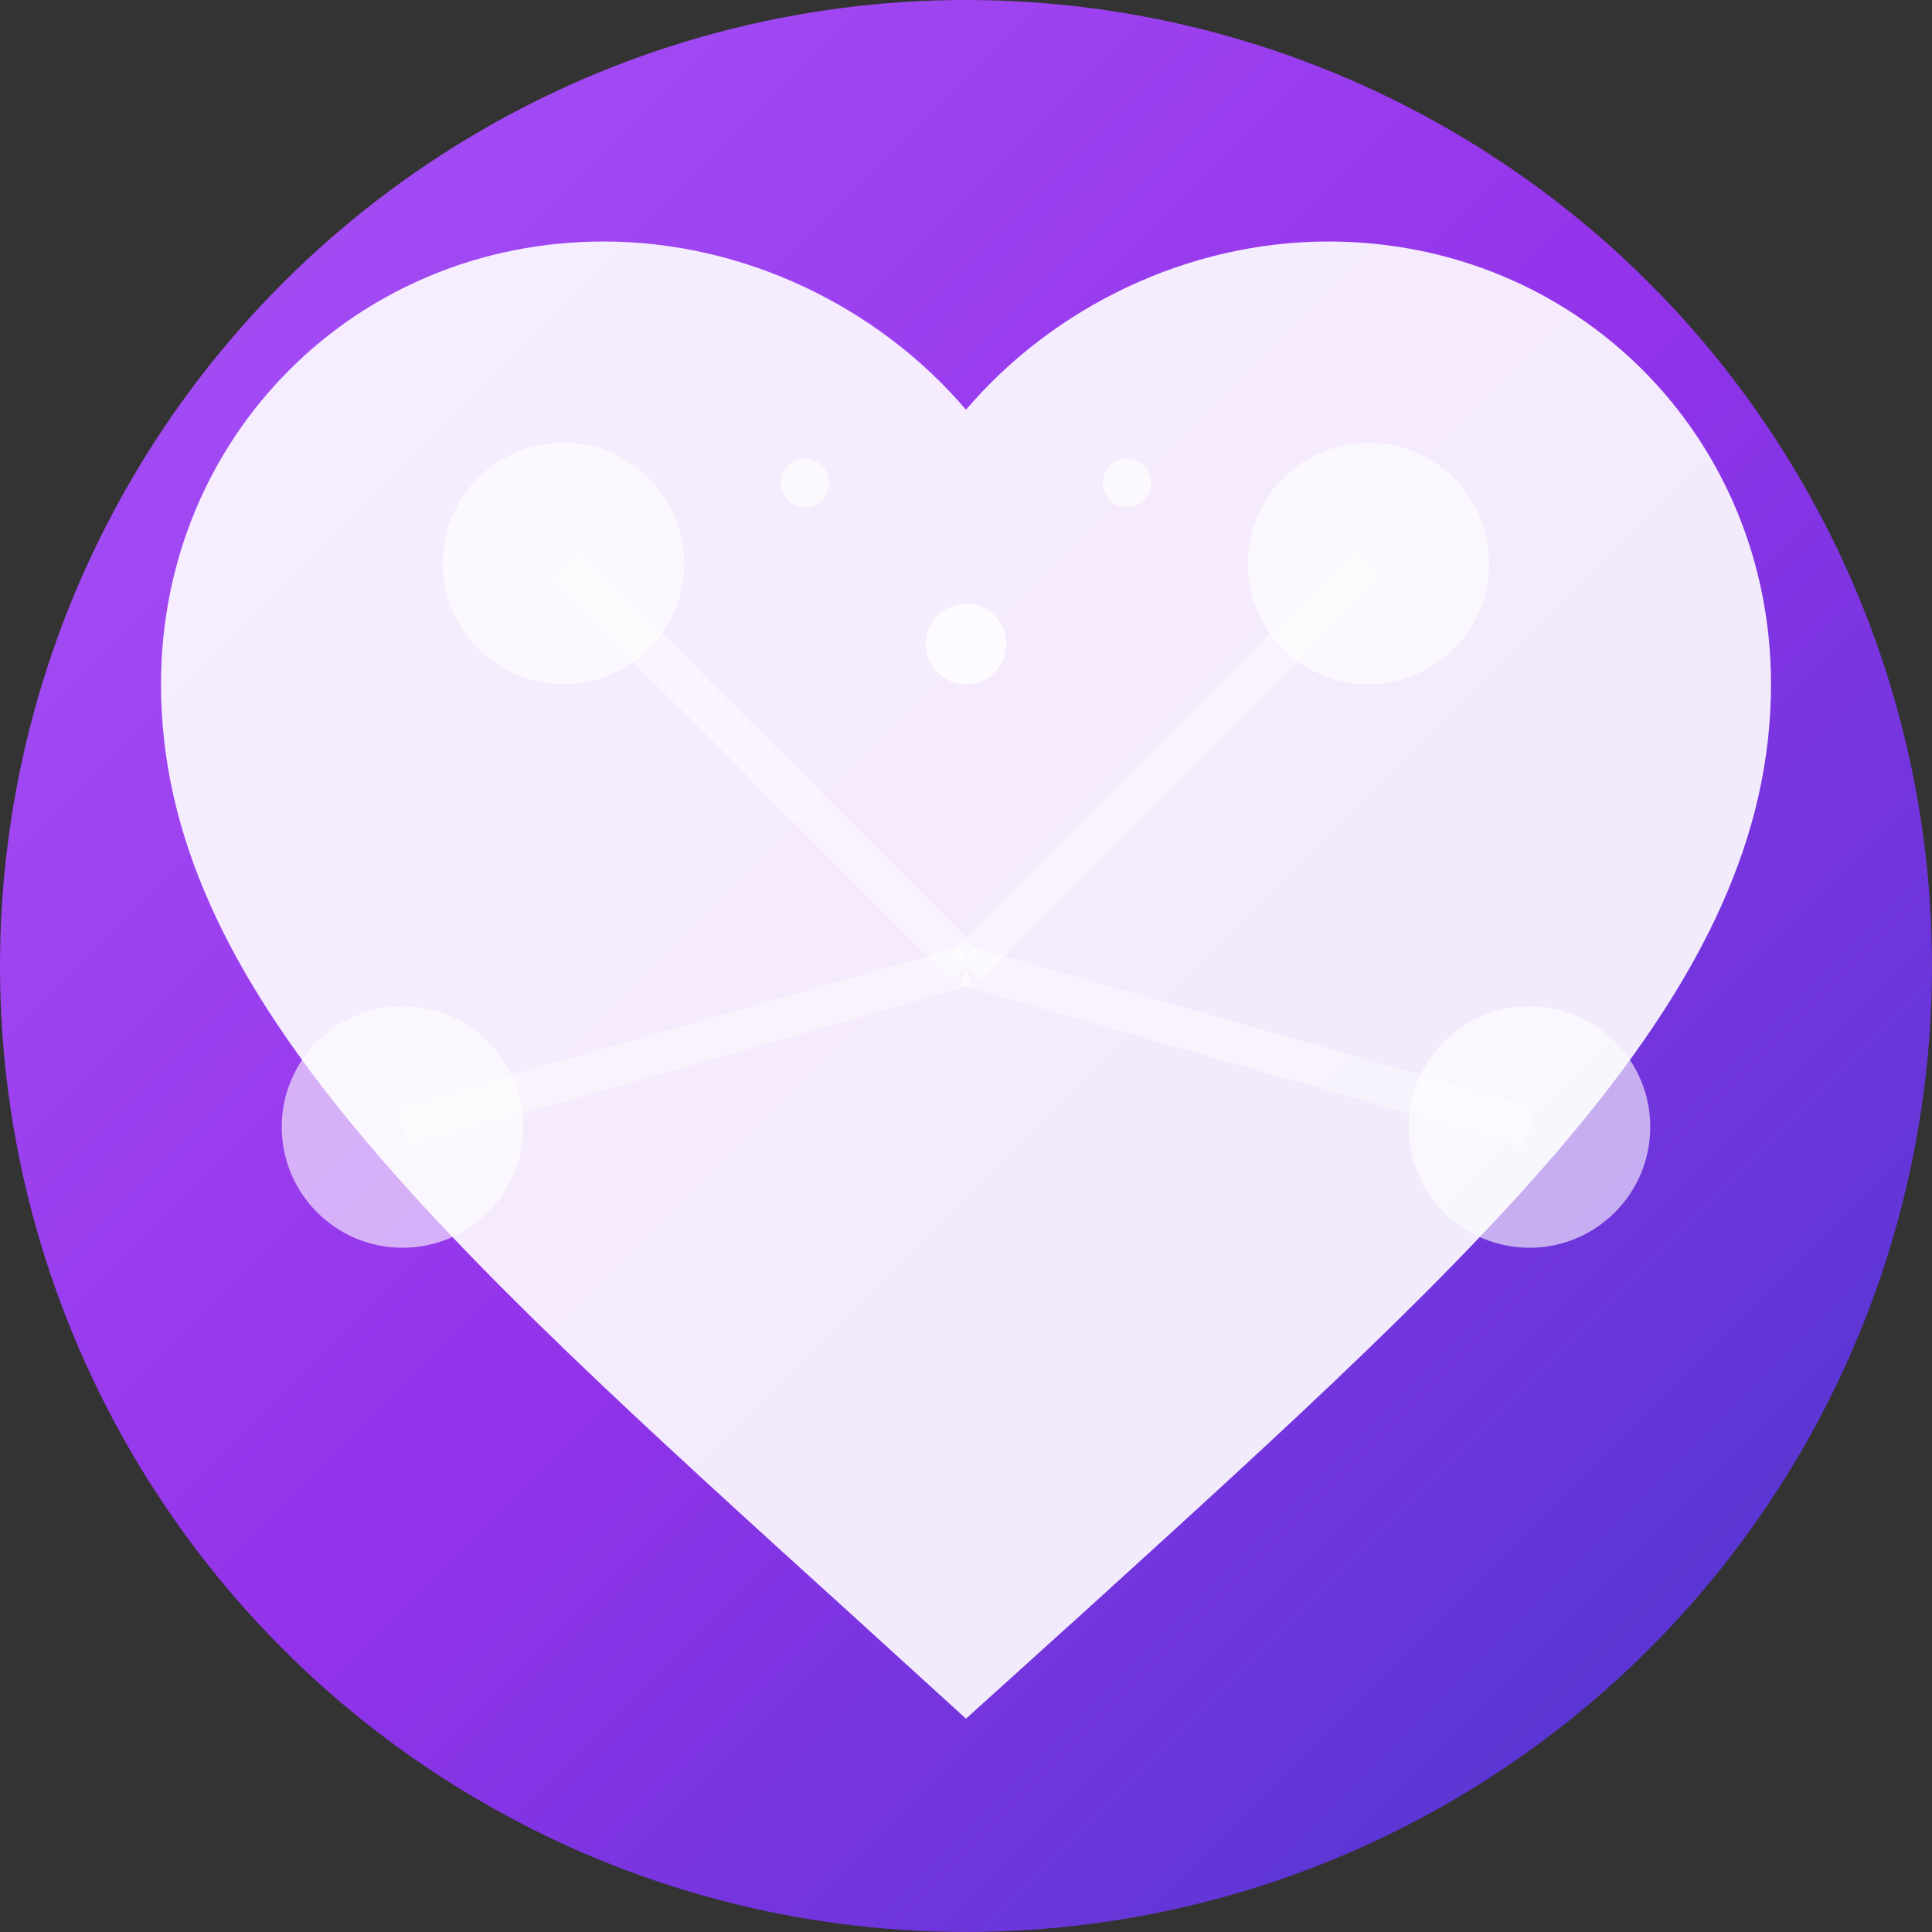 <?xml version="1.0" encoding="UTF-8"?>
<svg xmlns="http://www.w3.org/2000/svg" viewBox="0 0 24 24">
  <rect x="0" y="0" width="24" height="24" fill="#333333" stroke="none"/>
  <defs>
    <linearGradient id="g" x1="0" y1="0" x2="1" y2="1">
      <stop offset="0%" stop-color="#a855f7"/>
      <stop offset="50%" stop-color="#9333ea"/>
      <stop offset="100%" stop-color="#4338ca"/>
    </linearGradient>
  </defs>

  <!-- Purple gradient circle background matching Navigation logo -->
  <circle cx="12" cy="12" r="12" fill="url(#g)"/>

  <!-- Central heart - authentic self -->
  <path d="M12 21.35l-1.45-1.32C5.4 15.36 2 12.28 2 8.5 2 5.42 4.42 3 7.5 3c1.74 0 3.41.81 4.5 2.09C13.09 3.81 14.76 3 16.5 3 19.58 3 22 5.42 22 8.5c0 3.78-3.4 6.86-8.55 11.54L12 21.35z" fill="#ffffff" fill-opacity="0.9"/>

  <!-- Community circles around the heart -->
  <circle cx="7" cy="7" r="1.5" fill="#ffffff" fill-opacity="0.6"/>
  <circle cx="17" cy="7" r="1.5" fill="#ffffff" fill-opacity="0.6"/>
  <circle cx="5" cy="14" r="1.5" fill="#ffffff" fill-opacity="0.6"/>
  <circle cx="19" cy="14" r="1.5" fill="#ffffff" fill-opacity="0.6"/>

  <!-- Connection lines - sharing and support -->
  <path d="M7 7 L12 12" stroke="#ffffff" stroke-width="0.5" stroke-opacity="0.4"/>
  <path d="M17 7 L12 12" stroke="#ffffff" stroke-width="0.5" stroke-opacity="0.4"/>
  <path d="M5 14 L12 12" stroke="#ffffff" stroke-width="0.5" stroke-opacity="0.4"/>
  <path d="M19 14 L12 12" stroke="#ffffff" stroke-width="0.5" stroke-opacity="0.4"/>

  <!-- Authenticity sparkles -->
  <circle cx="12" cy="8" r="0.5" fill="#ffffff" fill-opacity="0.8"/>
  <circle cx="10" cy="6" r="0.3" fill="#ffffff" fill-opacity="0.7"/>
  <circle cx="14" cy="6" r="0.3" fill="#ffffff" fill-opacity="0.7"/>
</svg>
